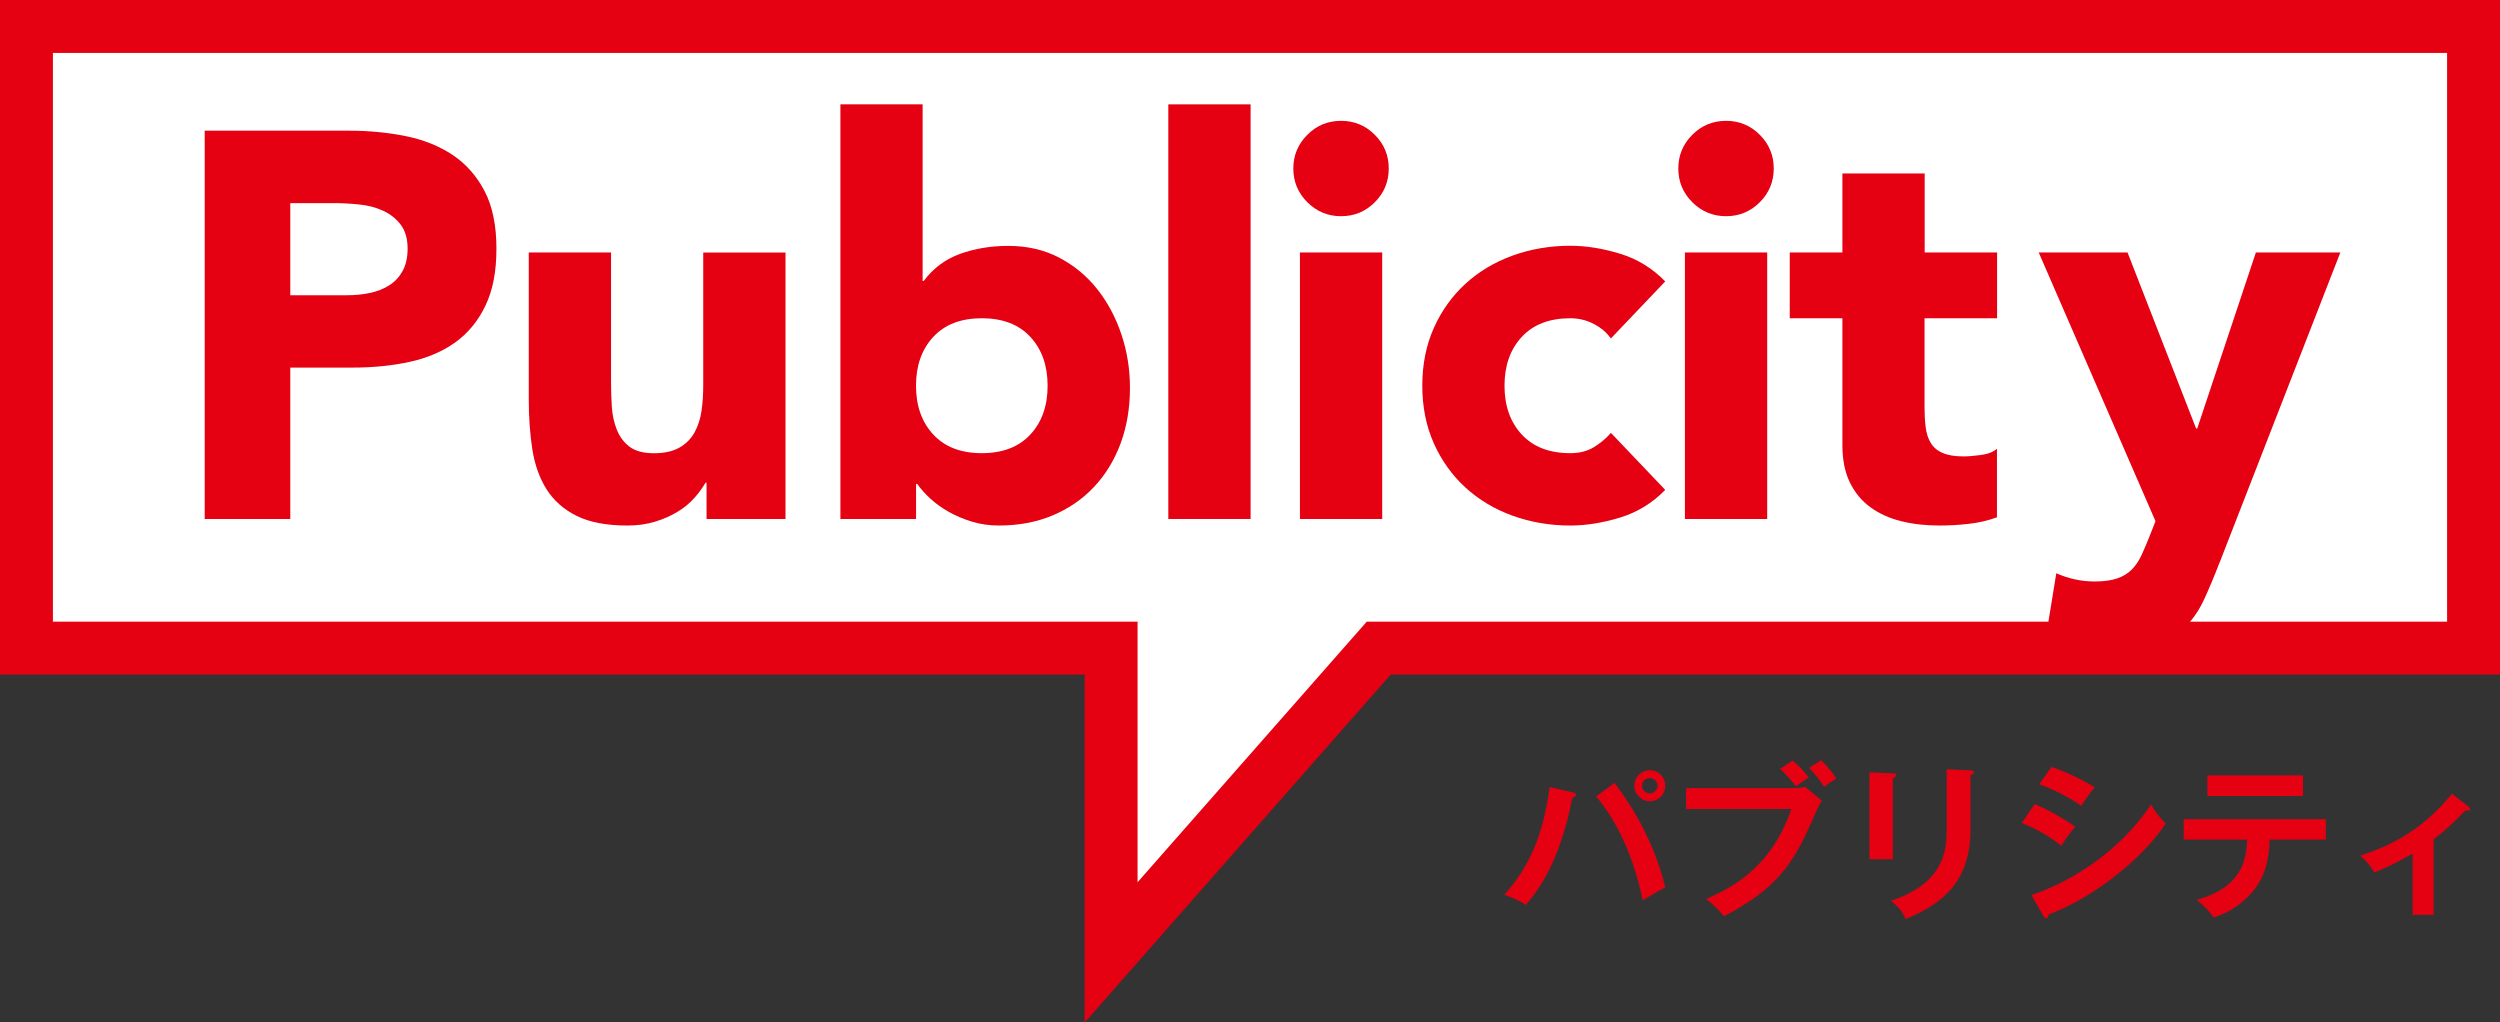 <svg height="154.6" viewBox="0 0 378 154.6" width="378" xmlns="http://www.w3.org/2000/svg"><rect x="0" y="0" width="378" height="154.6" fill="#333333" stroke="none"/><path d="m237.8 119.81c.38.1.48.18.48.35 0 .13-.08.33-.53.43-1.59 8.1-4.15 12.95-7.06 16.24-.99-.73-2.66-1.34-3.24-1.54 4.66-5.19 6.05-10.63 6.86-16.29zm6.32-1.44c3.04 4.05 6.05 9.18 7.67 15.81-1.01.51-3.11 1.75-3.42 1.95-1.64-8.07-4.76-13-7.03-15.71zm7.67.43c0 1.32-1.06 2.35-2.33 2.35s-2.35-1.04-2.35-2.35 1.09-2.35 2.35-2.35 2.33 1.01 2.33 2.35zm-3.52 0c0 .66.53 1.16 1.16 1.16s1.19-.53 1.19-1.16-.53-1.16-1.16-1.16-1.19.51-1.19 1.16z" fill="#e50012"/><path d="m271.2 119.16c.48 0 1.26-.05 1.75-.18l2.53 2.1c-.41.56-.51.78-1.47 2.96-2.83 6.48-5.26 10.27-13.38 14.52-.66-.91-1.47-1.69-2.66-2.63 3.52-1.59 9.74-4.43 12.88-13.61h-15.91v-3.16h16.27zm-.15-4.17c.76.63 1.9 1.8 2.45 2.56-.83.53-.96.61-1.95 1.34-.28-.35-1.21-1.57-2.4-2.63zm4.3-.05c.81.73 1.77 1.95 2.3 2.76-1.01.66-1.11.73-1.85 1.27-.68-1.11-1.32-1.87-2.28-2.86l1.82-1.16z" fill="#e50012"/><path d="m286.2 116.93c.3.03.51.03.51.25 0 .25-.3.38-.51.48v12.25h-3.54v-13.13zm11.74-.46c.38.03.51.1.51.23 0 .33-.33.43-.51.51v8.2c0 8.45-4.93 11.51-9.82 13.56-.43-1.06-1.16-2-2.23-2.76 8.27-2.71 8.45-7.99 8.45-10.78v-9.13l3.59.18z" fill="#e50012"/><path d="m307.63 121.58c1.97.76 5.16 2.63 6.15 3.44-.91.96-1.82 2.38-2.12 2.88-2.38-2-5.16-3.14-5.97-3.47l1.95-2.86zm-.48 13.76c8.15-2.78 14.6-8.37 18.09-13.71.28.51.81 1.49 2.23 2.88-3.82 5.72-11.38 11.41-17.68 13.74-.05.25-.13.61-.43.61-.18 0-.25-.13-.38-.35l-1.82-3.16zm3.04-19.4c2.71 1.01 4.48 1.85 6.53 3.09-.51.56-1.64 2.2-2.05 2.81-1.95-1.39-4.15-2.45-6.35-3.26l1.87-2.63z" fill="#e50012"/><path d="m330.17 126.95v-3.09h21.5v3.09h-8.5c-.08 4.4-1.54 6.78-2.86 8.2-.96 1.04-2.66 2.63-5.62 3.59-.81-1.21-1.82-2.12-2.55-2.68 6.83-1.9 7.54-6.07 7.62-9.11zm18.04-9.71v3.11h-14.45v-3.11z" fill="#e50012"/><path d="m367.95 138.33h-3.16v-9.26c-.35.2-3.69 2.1-5.79 2.83-.51-.86-1.26-1.8-2.15-2.53 4.28-1.39 9.16-3.57 13.89-9.36l2.55 2c.1.08.18.18.18.3 0 .23-.18.25-.33.25s-.23-.03-.35-.05c-1.62 1.7-3.09 3.09-4.83 4.4v11.41z" fill="#e50012"/><path d="m374 4h-370v94h164v46l40.46-46h165.54z" fill="#fff"/><path d="m374 4h-370v94h164v46l40.46-46h165.54z" fill="none" stroke="#e50012" stroke-miterlimit="10" stroke-width="8"/><g fill="#e50012"><path d="m30.95 19.76h21.81c3.04 0 5.92.28 8.62.83 2.71.55 5.07 1.51 7.09 2.86 2.02 1.36 3.62 3.18 4.81 5.47s1.78 5.18 1.78 8.67-.55 6.3-1.66 8.62-2.63 4.17-4.56 5.56c-1.94 1.38-4.23 2.36-6.88 2.94s-5.53.87-8.62.87h-9.45v22.89h-12.94zm12.94 24.88h8.62c1.16 0 2.28-.11 3.36-.33s2.04-.59 2.9-1.12c.86-.52 1.55-1.24 2.07-2.16.52-.91.79-2.06.79-3.44 0-1.49-.35-2.7-1.04-3.61s-1.58-1.62-2.65-2.11c-1.08-.5-2.28-.82-3.61-.95-1.33-.14-2.6-.21-3.81-.21h-6.63z"/><path d="m118.77 78.47h-11.94v-5.47h-.17c-.44.77-1.01 1.55-1.7 2.32s-1.53 1.47-2.53 2.07c-1 .61-2.13 1.11-3.4 1.49-1.27.39-2.65.58-4.15.58-3.15 0-5.71-.48-7.67-1.45s-3.48-2.31-4.56-4.02-1.8-3.73-2.16-6.05-.54-4.84-.54-7.55v-22.22h12.44v19.74c0 1.16.04 2.36.12 3.61.08 1.24.33 2.39.75 3.44.41 1.05 1.05 1.91 1.91 2.57s2.09 1 3.69 1 2.9-.29 3.9-.87 1.75-1.35 2.28-2.32c.52-.97.87-2.06 1.04-3.28s.25-2.49.25-3.81v-20.07h12.44v40.3z"/><path d="m127.06 15.78h12.44v26.7h.17c1.44-1.93 3.28-3.3 5.51-4.1 2.24-.8 4.66-1.2 7.26-1.2 2.87 0 5.44.59 7.71 1.78s4.19 2.78 5.76 4.77 2.79 4.27 3.65 6.84 1.29 5.27 1.29 8.08c0 3.04-.47 5.83-1.41 8.38-.94 2.54-2.28 4.74-4.02 6.59s-3.83 3.29-6.26 4.31-5.14 1.53-8.13 1.53c-1.44 0-2.79-.19-4.06-.58s-2.45-.88-3.52-1.49c-1.08-.61-2.02-1.29-2.82-2.03-.8-.75-1.45-1.48-1.95-2.2h-.17v5.31h-11.44v-62.69zm11.44 42.54c0 3.04.87 5.5 2.61 7.38s4.19 2.82 7.34 2.82 5.6-.94 7.34-2.82 2.61-4.34 2.61-7.38-.87-5.5-2.61-7.38-4.19-2.82-7.34-2.82-5.6.94-7.34 2.82-2.61 4.34-2.61 7.38z"/><path d="m176.65 15.78h12.44v62.69h-12.44z"/><path d="m195.55 25.48c0-1.99.71-3.69 2.12-5.1s3.11-2.11 5.1-2.11 3.69.7 5.1 2.11 2.11 3.11 2.11 5.1-.7 3.69-2.11 5.1-3.11 2.11-5.1 2.11-3.69-.71-5.1-2.11c-1.41-1.41-2.12-3.11-2.12-5.1zm1 12.69h12.44v40.3h-12.44z"/><path d="m243.57 51.19c-.61-.88-1.46-1.62-2.57-2.2s-2.29-.87-3.57-.87c-3.15 0-5.6.94-7.34 2.82s-2.61 4.34-2.61 7.38.87 5.5 2.61 7.38 4.19 2.82 7.34 2.82c1.38 0 2.57-.3 3.57-.91s1.85-1.33 2.57-2.16l8.21 8.62c-1.94 1.99-4.22 3.39-6.84 4.19-2.63.8-5.13 1.2-7.5 1.2-3.1 0-6.01-.5-8.75-1.49s-5.11-2.42-7.13-4.27-3.61-4.08-4.77-6.68-1.74-5.5-1.74-8.71.58-6.11 1.74-8.71 2.75-4.82 4.77-6.68c2.02-1.85 4.4-3.28 7.13-4.27 2.74-.99 5.65-1.49 8.75-1.49 2.38 0 4.88.4 7.5 1.2s4.91 2.2 6.84 4.19l-8.21 8.62z"/><path d="m253.76 25.48c0-1.99.71-3.69 2.12-5.1s3.11-2.11 5.1-2.11 3.69.7 5.1 2.11 2.11 3.11 2.11 5.1-.7 3.69-2.11 5.1-3.11 2.11-5.1 2.11-3.69-.71-5.1-2.11c-1.41-1.41-2.12-3.11-2.12-5.1zm1 12.69h12.44v40.3h-12.44z"/><path d="m301.94 48.12h-10.95v13.43c0 1.11.05 2.11.17 3.03.11.91.36 1.7.75 2.36s.98 1.18 1.78 1.53c.8.36 1.87.54 3.19.54.66 0 1.53-.07 2.61-.21s1.89-.46 2.45-.95v10.37c-1.38.5-2.82.83-4.31.99-1.49.17-2.96.25-4.39.25-2.1 0-4.04-.22-5.8-.66-1.77-.44-3.32-1.15-4.64-2.11-1.33-.97-2.36-2.22-3.11-3.77s-1.12-3.43-1.12-5.64v-19.16h-7.96v-9.95h7.96v-11.94h12.44v11.94h10.95v9.95z"/><path d="m335.61 85.02c-.83 2.16-1.63 4.06-2.4 5.72-.78 1.66-1.76 3.05-2.94 4.19-1.19 1.13-2.69 1.99-4.52 2.57-1.82.58-4.23.87-7.21.87-3.21 0-6.3-.5-9.29-1.49l1.66-10.2c1.88.83 3.81 1.24 5.8 1.24 1.38 0 2.51-.15 3.4-.46.88-.3 1.62-.75 2.2-1.33s1.06-1.29 1.45-2.11c.39-.83.8-1.8 1.24-2.9l.91-2.32-17.66-40.63h13.43l10.37 26.62h.17l8.87-26.62h12.77l-18.24 46.85z"/></g></svg>